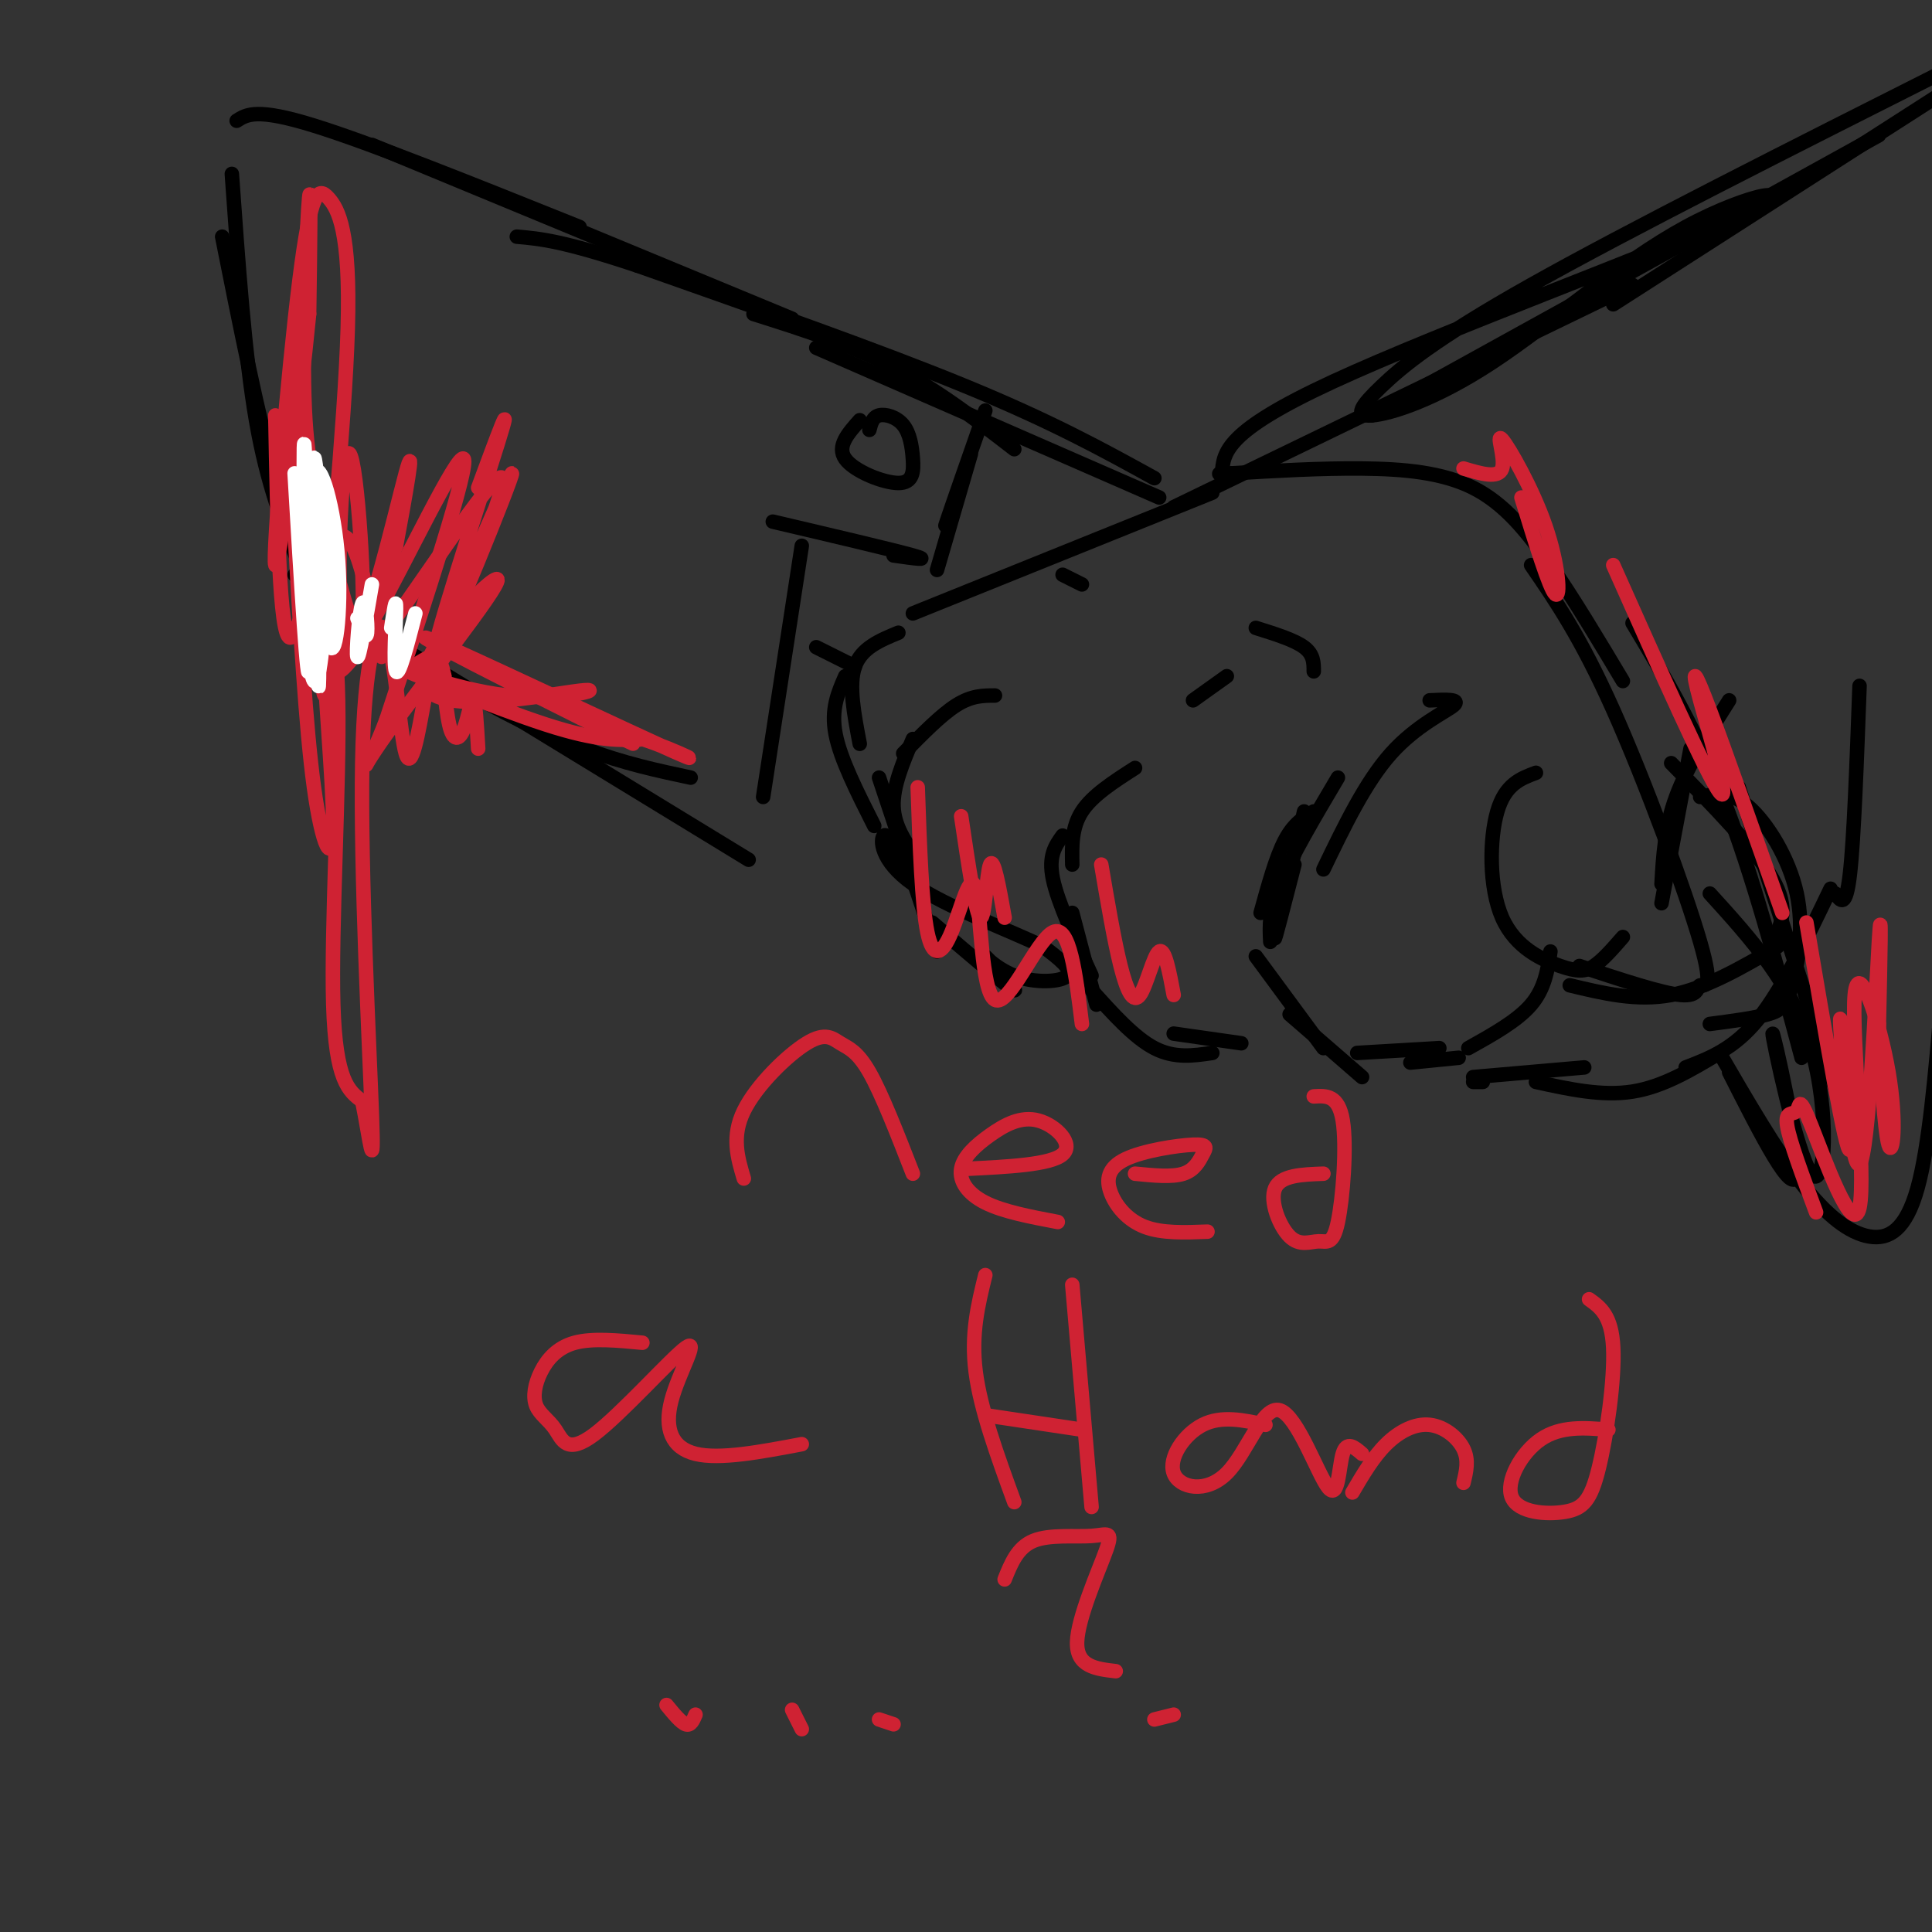 <svg viewBox='0 0 400 400' version='1.1' xmlns='http://www.w3.org/2000/svg' xmlns:xlink='http://www.w3.org/1999/xlink'><rect x="0" y="0" width="400" height="400" fill="#333333" stroke="none"/><g fill='none' stroke='#000000' stroke-width='3' stroke-linecap='round' stroke-linejoin='round'><path d='M401,20c0.000,0.000 -67.000,43.000 -67,43'/><path d='M389,28c0.000,0.000 -105.000,58.000 -105,58'/><path d='M338,59c0.000,0.000 -95.000,46.000 -95,46'/><path d='M251,102c0.000,0.000 -62.000,25.000 -62,25'/><path d='M186,131c-3.833,1.583 -7.667,3.167 -9,7c-1.333,3.833 -0.167,9.917 1,16'/><path d='M175,140c-1.500,3.417 -3.000,6.833 -2,12c1.000,5.167 4.500,12.083 8,19'/><path d='M206,144c-2.417,0.000 -4.833,0.000 -8,2c-3.167,2.000 -7.083,6.000 -11,10'/><path d='M189,153c-2.083,4.917 -4.167,9.833 -4,14c0.167,4.167 2.583,7.583 5,11'/><path d='M182,161c0.000,0.000 12.000,36.000 12,36'/><path d='M235,159c-4.417,2.833 -8.833,5.667 -11,9c-2.167,3.333 -2.083,7.167 -2,11'/><path d='M220,173c-1.500,2.083 -3.000,4.167 -2,9c1.000,4.833 4.500,12.417 8,20'/><path d='M222,189c0.000,0.000 5.000,19.000 5,19'/><path d='M193,191c7.951,6.821 15.901,13.643 17,14c1.099,0.357 -4.654,-5.750 -6,-7c-1.346,-1.250 1.715,2.356 6,4c4.285,1.644 9.796,1.327 11,0c1.204,-1.327 -1.898,-3.663 -5,-6'/><path d='M216,196c-6.476,-3.202 -20.167,-8.208 -27,-13c-6.833,-4.792 -6.810,-9.369 -6,-10c0.810,-0.631 2.405,2.685 4,6'/><path d='M226,205c4.417,4.917 8.833,9.833 13,12c4.167,2.167 8.083,1.583 12,1'/><path d='M243,214c0.000,0.000 14.000,2.000 14,2'/><path d='M270,168c-2.833,12.083 -5.667,24.167 -6,26c-0.333,1.833 1.833,-6.583 4,-15'/><path d='M272,168c-2.083,1.250 -4.167,2.500 -6,6c-1.833,3.500 -3.417,9.250 -5,15'/><path d='M277,161c-4.833,8.167 -9.667,16.333 -12,22c-2.333,5.667 -2.167,8.833 -2,12'/><path d='M260,198c0.000,0.000 14.000,19.000 14,19'/><path d='M267,210c0.000,0.000 15.000,13.000 15,13'/><path d='M281,218c0.000,0.000 17.000,-1.000 17,-1'/><path d='M292,220c0.000,0.000 10.000,-1.000 10,-1'/><path d='M318,160c-3.177,1.183 -6.354,2.367 -8,8c-1.646,5.633 -1.761,15.716 1,22c2.761,6.284 8.397,8.769 12,10c3.603,1.231 5.172,1.209 7,0c1.828,-1.209 3.914,-3.604 6,-6'/><path d='M385,142c-0.583,15.917 -1.167,31.833 -2,39c-0.833,7.167 -1.917,5.583 -3,4'/><path d='M379,184c-5.000,10.417 -10.000,20.833 -15,27c-5.000,6.167 -10.000,8.083 -15,10'/><path d='M356,218c-5.833,3.500 -11.667,7.000 -18,8c-6.333,1.000 -13.167,-0.500 -20,-2'/><path d='M328,221c0.000,0.000 -23.000,2.000 -23,2'/><path d='M307,224c0.000,0.000 -2.000,0.000 -2,0'/><path d='M304,217c5.083,-2.833 10.167,-5.667 13,-9c2.833,-3.333 3.417,-7.167 4,-11'/><path d='M344,187c0.000,0.000 6.000,-32.000 6,-32'/><path d='M344,183c0.333,-5.833 0.667,-11.667 3,-18c2.333,-6.333 6.667,-13.167 11,-20'/><path d='M346,158c8.750,8.917 17.500,17.833 21,24c3.500,6.167 1.750,9.583 0,13'/><path d='M352,165c3.085,-0.662 6.169,-1.324 10,2c3.831,3.324 8.408,10.633 10,18c1.592,7.367 0.198,14.791 -1,19c-1.198,4.209 -2.199,5.203 -5,6c-2.801,0.797 -7.400,1.399 -12,2'/><path d='M368,196c-7.417,4.333 -14.833,8.667 -22,10c-7.167,1.333 -14.083,-0.333 -21,-2'/><path d='M327,200c8.539,2.825 17.078,5.649 21,6c3.922,0.351 3.226,-1.772 4,-2c0.774,-0.228 3.016,1.439 0,-9c-3.016,-10.439 -11.290,-32.982 -18,-48c-6.710,-15.018 -11.855,-22.509 -17,-30'/><path d='M240,103c0.000,0.000 -71.000,-31.000 -71,-31'/><path d='M210,93c-8.000,-6.167 -16.000,-12.333 -25,-17c-9.000,-4.667 -19.000,-7.833 -29,-11'/><path d='M239,99c-10.583,-5.833 -21.167,-11.667 -39,-19c-17.833,-7.333 -42.917,-16.167 -68,-25'/><path d='M132,55c-15.500,-5.167 -20.250,-5.583 -25,-6'/><path d='M164,66c0.000,0.000 -87.000,-36.000 -87,-36'/><path d='M120,47c-21.583,-8.667 -43.167,-17.333 -55,-21c-11.833,-3.667 -13.917,-2.333 -16,-1'/><path d='M48,36c1.333,18.750 2.667,37.500 5,51c2.333,13.500 5.667,21.750 9,30'/><path d='M46,49c3.667,18.417 7.333,36.833 11,50c3.667,13.167 7.333,21.083 11,29'/><path d='M61,119c10.889,7.867 21.778,15.733 32,22c10.222,6.267 19.778,10.933 28,14c8.222,3.067 15.111,4.533 22,6'/><path d='M78,131c0.000,0.000 77.000,47.000 77,47'/><path d='M166,113c0.000,0.000 -8.000,52.000 -8,52'/><path d='M169,134c0.000,0.000 8.000,4.000 8,4'/><path d='M204,85c-3.500,10.000 -7.000,20.000 -8,23c-1.000,3.000 0.500,-1.000 2,-5'/><path d='M201,94c0.000,0.000 -7.000,24.000 -7,24'/><path d='M160,108c12.417,2.917 24.833,5.833 29,7c4.167,1.167 0.083,0.583 -4,0'/><path d='M178,87c-2.416,2.715 -4.832,5.429 -3,8c1.832,2.571 7.914,4.998 11,5c3.086,0.002 3.178,-2.422 3,-5c-0.178,-2.578 -0.625,-5.309 -2,-7c-1.375,-1.691 -3.679,-2.340 -5,-2c-1.321,0.340 -1.661,1.670 -2,3'/></g>
<g fill='none' stroke='#cf2233' stroke-width='3' stroke-linecap='round' stroke-linejoin='round'><path d='M57,86c0.429,22.723 0.859,45.447 3,46c2.141,0.553 5.995,-21.064 7,-21c1.005,0.064 -0.838,21.810 1,27c1.838,5.190 7.359,-6.176 10,-8c2.641,-1.824 2.403,5.894 4,8c1.597,2.106 5.028,-1.398 7,-2c1.972,-0.602 2.486,1.699 3,4'/><path d='M92,140c-0.167,1.333 -2.083,2.667 -4,4'/><path d='M61,110c1.148,20.293 2.296,40.586 4,53c1.704,12.414 3.965,16.948 4,8c0.035,-8.948 -2.156,-31.378 -2,-40c0.156,-8.622 2.657,-3.437 3,14c0.343,17.437 -1.474,47.125 -1,63c0.474,15.875 3.237,17.938 6,20'/><path d='M75,228c1.570,7.668 2.495,16.839 2,3c-0.495,-13.839 -2.411,-50.689 -2,-73c0.411,-22.311 3.149,-30.084 5,-26c1.851,4.084 2.815,20.024 4,24c1.185,3.976 2.593,-4.012 4,-12'/><path d='M88,144c1.218,-4.180 2.263,-8.631 3,-7c0.737,1.631 1.167,9.344 2,13c0.833,3.656 2.071,3.253 3,1c0.929,-2.253 1.551,-6.358 2,-6c0.449,0.358 0.724,5.179 1,10'/><path d='M79,136c-2.024,-9.619 -4.048,-19.238 -6,-23c-1.952,-3.762 -3.833,-1.667 -5,2c-1.167,3.667 -1.619,8.905 -2,7c-0.381,-1.905 -0.690,-10.952 -1,-20'/><path d='M190,163c0.421,12.182 0.843,24.363 2,30c1.157,5.637 3.050,4.729 5,0c1.950,-4.729 3.956,-13.278 5,-9c1.044,4.278 1.127,21.382 4,23c2.873,1.618 8.535,-12.252 12,-14c3.465,-1.748 4.732,8.626 6,19'/><path d='M228,179c1.339,7.875 2.679,15.750 4,21c1.321,5.250 2.625,7.875 4,6c1.375,-1.875 2.821,-8.250 4,-9c1.179,-0.750 2.089,4.125 3,9'/><path d='M208,190c-1.133,-6.333 -2.267,-12.667 -3,-11c-0.733,1.667 -1.067,11.333 -2,11c-0.933,-0.333 -2.467,-10.667 -4,-21'/></g>
<g fill='none' stroke='#000000' stroke-width='3' stroke-linecap='round' stroke-linejoin='round'><path d='M338,129c6.583,11.000 13.167,22.000 19,37c5.833,15.000 10.917,34.000 16,53'/><path d='M360,163c0.000,0.000 25.000,78.000 25,78'/><path d='M402,207c-1.298,15.185 -2.595,30.369 -5,39c-2.405,8.631 -5.917,10.708 -10,10c-4.083,-0.708 -8.738,-4.202 -14,-11c-5.262,-6.798 -11.131,-16.899 -17,-27'/><path d='M358,222c6.692,13.195 13.384,26.389 14,21c0.616,-5.389 -4.845,-29.362 -5,-29c-0.155,0.362 4.997,25.059 8,29c3.003,3.941 3.858,-12.874 0,-26c-3.858,-13.126 -12.429,-22.563 -21,-32'/><path d='M336,141c-5.054,-8.458 -10.107,-16.917 -15,-24c-4.893,-7.083 -9.625,-12.792 -16,-16c-6.375,-3.208 -14.393,-3.917 -23,-4c-8.607,-0.083 -17.804,0.458 -27,1'/><path d='M255,98c-4.500,0.167 -2.250,0.083 0,0'/><path d='M253,98c0.290,-4.321 0.579,-8.642 23,-19c22.421,-10.358 66.973,-26.751 83,-34c16.027,-7.249 3.528,-5.352 -10,2c-13.528,7.352 -28.086,20.161 -40,28c-11.914,7.839 -21.183,10.709 -25,11c-3.817,0.291 -2.181,-1.999 2,-6c4.181,-4.001 10.909,-9.715 31,-21c20.091,-11.285 53.546,-28.143 87,-45'/><path d='M247,145c0.000,0.000 7.000,-5.000 7,-5'/><path d='M260,130c4.000,1.250 8.000,2.500 10,4c2.000,1.500 2.000,3.250 2,5'/><path d='M220,119c0.000,0.000 4.000,2.000 4,2'/><path d='M296,145c3.244,-0.156 6.489,-0.311 5,1c-1.489,1.311 -7.711,4.089 -13,10c-5.289,5.911 -9.644,14.956 -14,24'/></g>
<g fill='none' stroke='#cf2233' stroke-width='3' stroke-linecap='round' stroke-linejoin='round'><path d='M154,244c-1.293,-4.346 -2.587,-8.692 0,-14c2.587,-5.308 9.054,-11.577 13,-14c3.946,-2.423 5.370,-0.998 7,0c1.630,0.998 3.466,1.571 6,6c2.534,4.429 5.767,12.715 9,21'/><path d='M200,242c8.769,-0.428 17.538,-0.856 20,-3c2.462,-2.144 -1.382,-6.006 -5,-7c-3.618,-0.994 -7.011,0.878 -10,3c-2.989,2.122 -5.574,4.494 -6,7c-0.426,2.506 1.307,5.144 5,7c3.693,1.856 9.347,2.928 15,4'/><path d='M235,243c3.818,0.379 7.635,0.759 10,0c2.365,-0.759 3.277,-2.655 4,-4c0.723,-1.345 1.257,-2.139 -2,-2c-3.257,0.139 -10.306,1.213 -14,3c-3.694,1.787 -4.033,4.289 -3,7c1.033,2.711 3.438,5.632 7,7c3.562,1.368 8.281,1.184 13,1'/><path d='M274,243c-4.412,0.156 -8.824,0.311 -10,3c-1.176,2.689 0.884,7.911 3,10c2.116,2.089 4.289,1.044 6,1c1.711,-0.044 2.961,0.911 4,-4c1.039,-4.911 1.868,-15.689 1,-21c-0.868,-5.311 -3.434,-5.156 -6,-5'/><path d='M133,278c-5.181,-0.494 -10.363,-0.988 -14,0c-3.637,0.988 -5.730,3.457 -7,6c-1.270,2.543 -1.716,5.161 -1,7c0.716,1.839 2.594,2.898 4,5c1.406,2.102 2.341,5.245 8,1c5.659,-4.245 16.043,-15.880 19,-18c2.957,-2.120 -1.511,5.275 -3,11c-1.489,5.725 0.003,9.778 5,11c4.997,1.222 13.498,-0.389 22,-2'/><path d='M204,264c-1.500,6.083 -3.000,12.167 -2,20c1.000,7.833 4.500,17.417 8,27'/><path d='M222,266c0.000,0.000 4.000,46.000 4,46'/><path d='M204,293c0.000,0.000 20.000,3.000 20,3'/><path d='M262,295c-4.550,-0.988 -9.100,-1.976 -13,0c-3.900,1.976 -7.149,6.916 -6,10c1.149,3.084 6.697,4.313 11,0c4.303,-4.313 7.359,-14.166 11,-13c3.641,1.166 7.865,13.352 10,16c2.135,2.648 2.181,-4.244 3,-7c0.819,-2.756 2.409,-1.378 4,0'/><path d='M280,309c2.149,-3.667 4.298,-7.333 7,-10c2.702,-2.667 5.958,-4.333 9,-4c3.042,0.333 5.869,2.667 7,5c1.131,2.333 0.565,4.667 0,7'/><path d='M333,296c-4.952,-0.399 -9.904,-0.797 -14,2c-4.096,2.797 -7.335,8.791 -6,12c1.335,3.209 7.244,3.633 11,3c3.756,-0.633 5.357,-2.324 7,-9c1.643,-6.676 3.326,-18.336 3,-25c-0.326,-6.664 -2.663,-8.332 -5,-10'/><path d='M138,353c1.500,1.833 3.000,3.667 4,4c1.000,0.333 1.500,-0.833 2,-2'/><path d='M164,354c0.000,0.000 2.000,4.000 2,4'/><path d='M182,356c0.000,0.000 3.000,1.000 3,1'/><path d='M208,327c1.329,-3.319 2.657,-6.638 6,-8c3.343,-1.362 8.700,-0.767 12,-1c3.300,-0.233 4.542,-1.293 3,3c-1.542,4.293 -5.869,13.941 -6,19c-0.131,5.059 3.935,5.530 8,6'/><path d='M239,356c0.000,0.000 4.000,-1.000 4,-1'/><path d='M334,117c9.720,21.821 19.440,43.643 22,47c2.560,3.357 -2.042,-11.750 -4,-19c-1.958,-7.250 -1.274,-6.643 2,2c3.274,8.643 9.137,25.321 15,42'/><path d='M374,191c4.120,24.225 8.239,48.450 9,47c0.761,-1.450 -1.837,-28.574 -2,-27c-0.163,1.574 2.110,31.847 4,30c1.890,-1.847 3.397,-35.813 4,-46c0.603,-10.187 0.301,3.407 0,17'/><path d='M389,212c0.324,8.732 1.133,22.061 2,25c0.867,2.939 1.791,-4.514 0,-15c-1.791,-10.486 -6.295,-24.007 -7,-16c-0.705,8.007 2.391,37.540 1,44c-1.391,6.460 -7.270,-10.155 -10,-17c-2.730,-6.845 -2.312,-3.920 -3,-3c-0.688,0.920 -2.482,-0.166 -2,3c0.482,3.166 3.241,10.583 6,18'/><path d='M315,103c2.900,9.445 5.799,18.890 7,20c1.201,1.110 0.703,-6.115 -2,-14c-2.703,-7.885 -7.612,-16.431 -9,-18c-1.388,-1.569 0.746,3.837 0,6c-0.746,2.163 -4.373,1.081 -8,0'/><path d='M99,101c3.824,-10.341 7.648,-20.682 4,-9c-3.648,11.682 -14.770,45.385 -13,44c1.770,-1.385 16.430,-37.860 16,-38c-0.430,-0.140 -15.950,36.055 -16,37c-0.050,0.945 15.371,-33.361 14,-36c-1.371,-2.639 -19.535,26.389 -26,34c-6.465,7.611 -1.233,-6.194 4,-20'/><path d='M82,113c1.780,-9.494 4.232,-23.227 2,-15c-2.232,8.227 -9.146,38.416 -12,36c-2.854,-2.416 -1.647,-37.436 0,-40c1.647,-2.564 3.734,27.327 3,35c-0.734,7.673 -4.290,-6.871 -7,-17c-2.710,-10.129 -4.576,-15.842 -5,-30c-0.424,-14.158 0.593,-36.759 1,-41c0.407,-4.241 0.203,9.880 0,24'/><path d='M64,65c-1.815,18.758 -6.354,53.651 -7,52c-0.646,-1.651 2.600,-39.848 5,-59c2.400,-19.152 3.955,-19.259 6,-17c2.045,2.259 4.581,6.885 4,27c-0.581,20.115 -4.277,55.719 -5,69c-0.723,13.281 1.528,4.240 3,1c1.472,-3.240 2.166,-0.680 8,-11c5.834,-10.320 16.810,-33.520 18,-32c1.190,1.520 -7.405,27.760 -16,54'/><path d='M80,149c-4.263,11.333 -6.919,12.665 0,3c6.919,-9.665 23.413,-30.326 23,-32c-0.413,-1.674 -17.733,15.640 -15,22c2.733,6.360 25.520,1.768 32,1c6.480,-0.768 -3.345,2.289 -15,1c-11.655,-1.289 -25.138,-6.924 -23,-6c2.138,0.924 19.897,8.407 31,12c11.103,3.593 15.552,3.297 20,3'/><path d='M133,153c7.413,2.400 15.946,6.901 3,1c-12.946,-5.901 -47.370,-22.204 -48,-22c-0.630,0.204 32.534,16.915 41,21c8.466,4.085 -7.767,-4.458 -24,-13'/></g>
<g fill='none' stroke='#ffffff' stroke-width='3' stroke-linecap='round' stroke-linejoin='round'><path d='M65,115c0.423,14.565 0.845,29.131 1,27c0.155,-2.131 0.042,-20.958 0,-24c-0.042,-3.042 -0.012,9.702 0,14c0.012,4.298 0.006,0.149 0,-4'/><path d='M66,128c0.000,-3.733 0.000,-11.067 0,-12c0.000,-0.933 0.000,4.533 0,10'/><path d='M77,121c-1.339,7.780 -2.679,15.560 -3,15c-0.321,-0.560 0.375,-9.458 1,-11c0.625,-1.542 1.179,4.274 1,6c-0.179,1.726 -1.089,-0.637 -2,-3'/><path d='M61,98c1.386,23.415 2.772,46.829 3,40c0.228,-6.829 -0.702,-43.903 -1,-46c-0.298,-2.097 0.035,30.781 1,43c0.965,12.219 2.561,3.777 3,-5c0.439,-8.777 -0.281,-17.888 -1,-27'/><path d='M66,103c-0.510,-7.314 -1.285,-12.099 -1,-4c0.285,8.099 1.631,29.081 3,34c1.369,4.919 2.761,-6.224 2,-17c-0.761,-10.776 -3.673,-21.183 -5,-18c-1.327,3.183 -1.067,19.956 0,27c1.067,7.044 2.941,4.358 3,-2c0.059,-6.358 -1.697,-16.388 -3,-19c-1.303,-2.612 -2.151,2.194 -3,7'/><path d='M86,127c-1.711,6.600 -3.422,13.200 -4,12c-0.578,-1.200 -0.022,-10.200 0,-13c0.022,-2.800 -0.489,0.600 -1,4'/></g>
</svg>